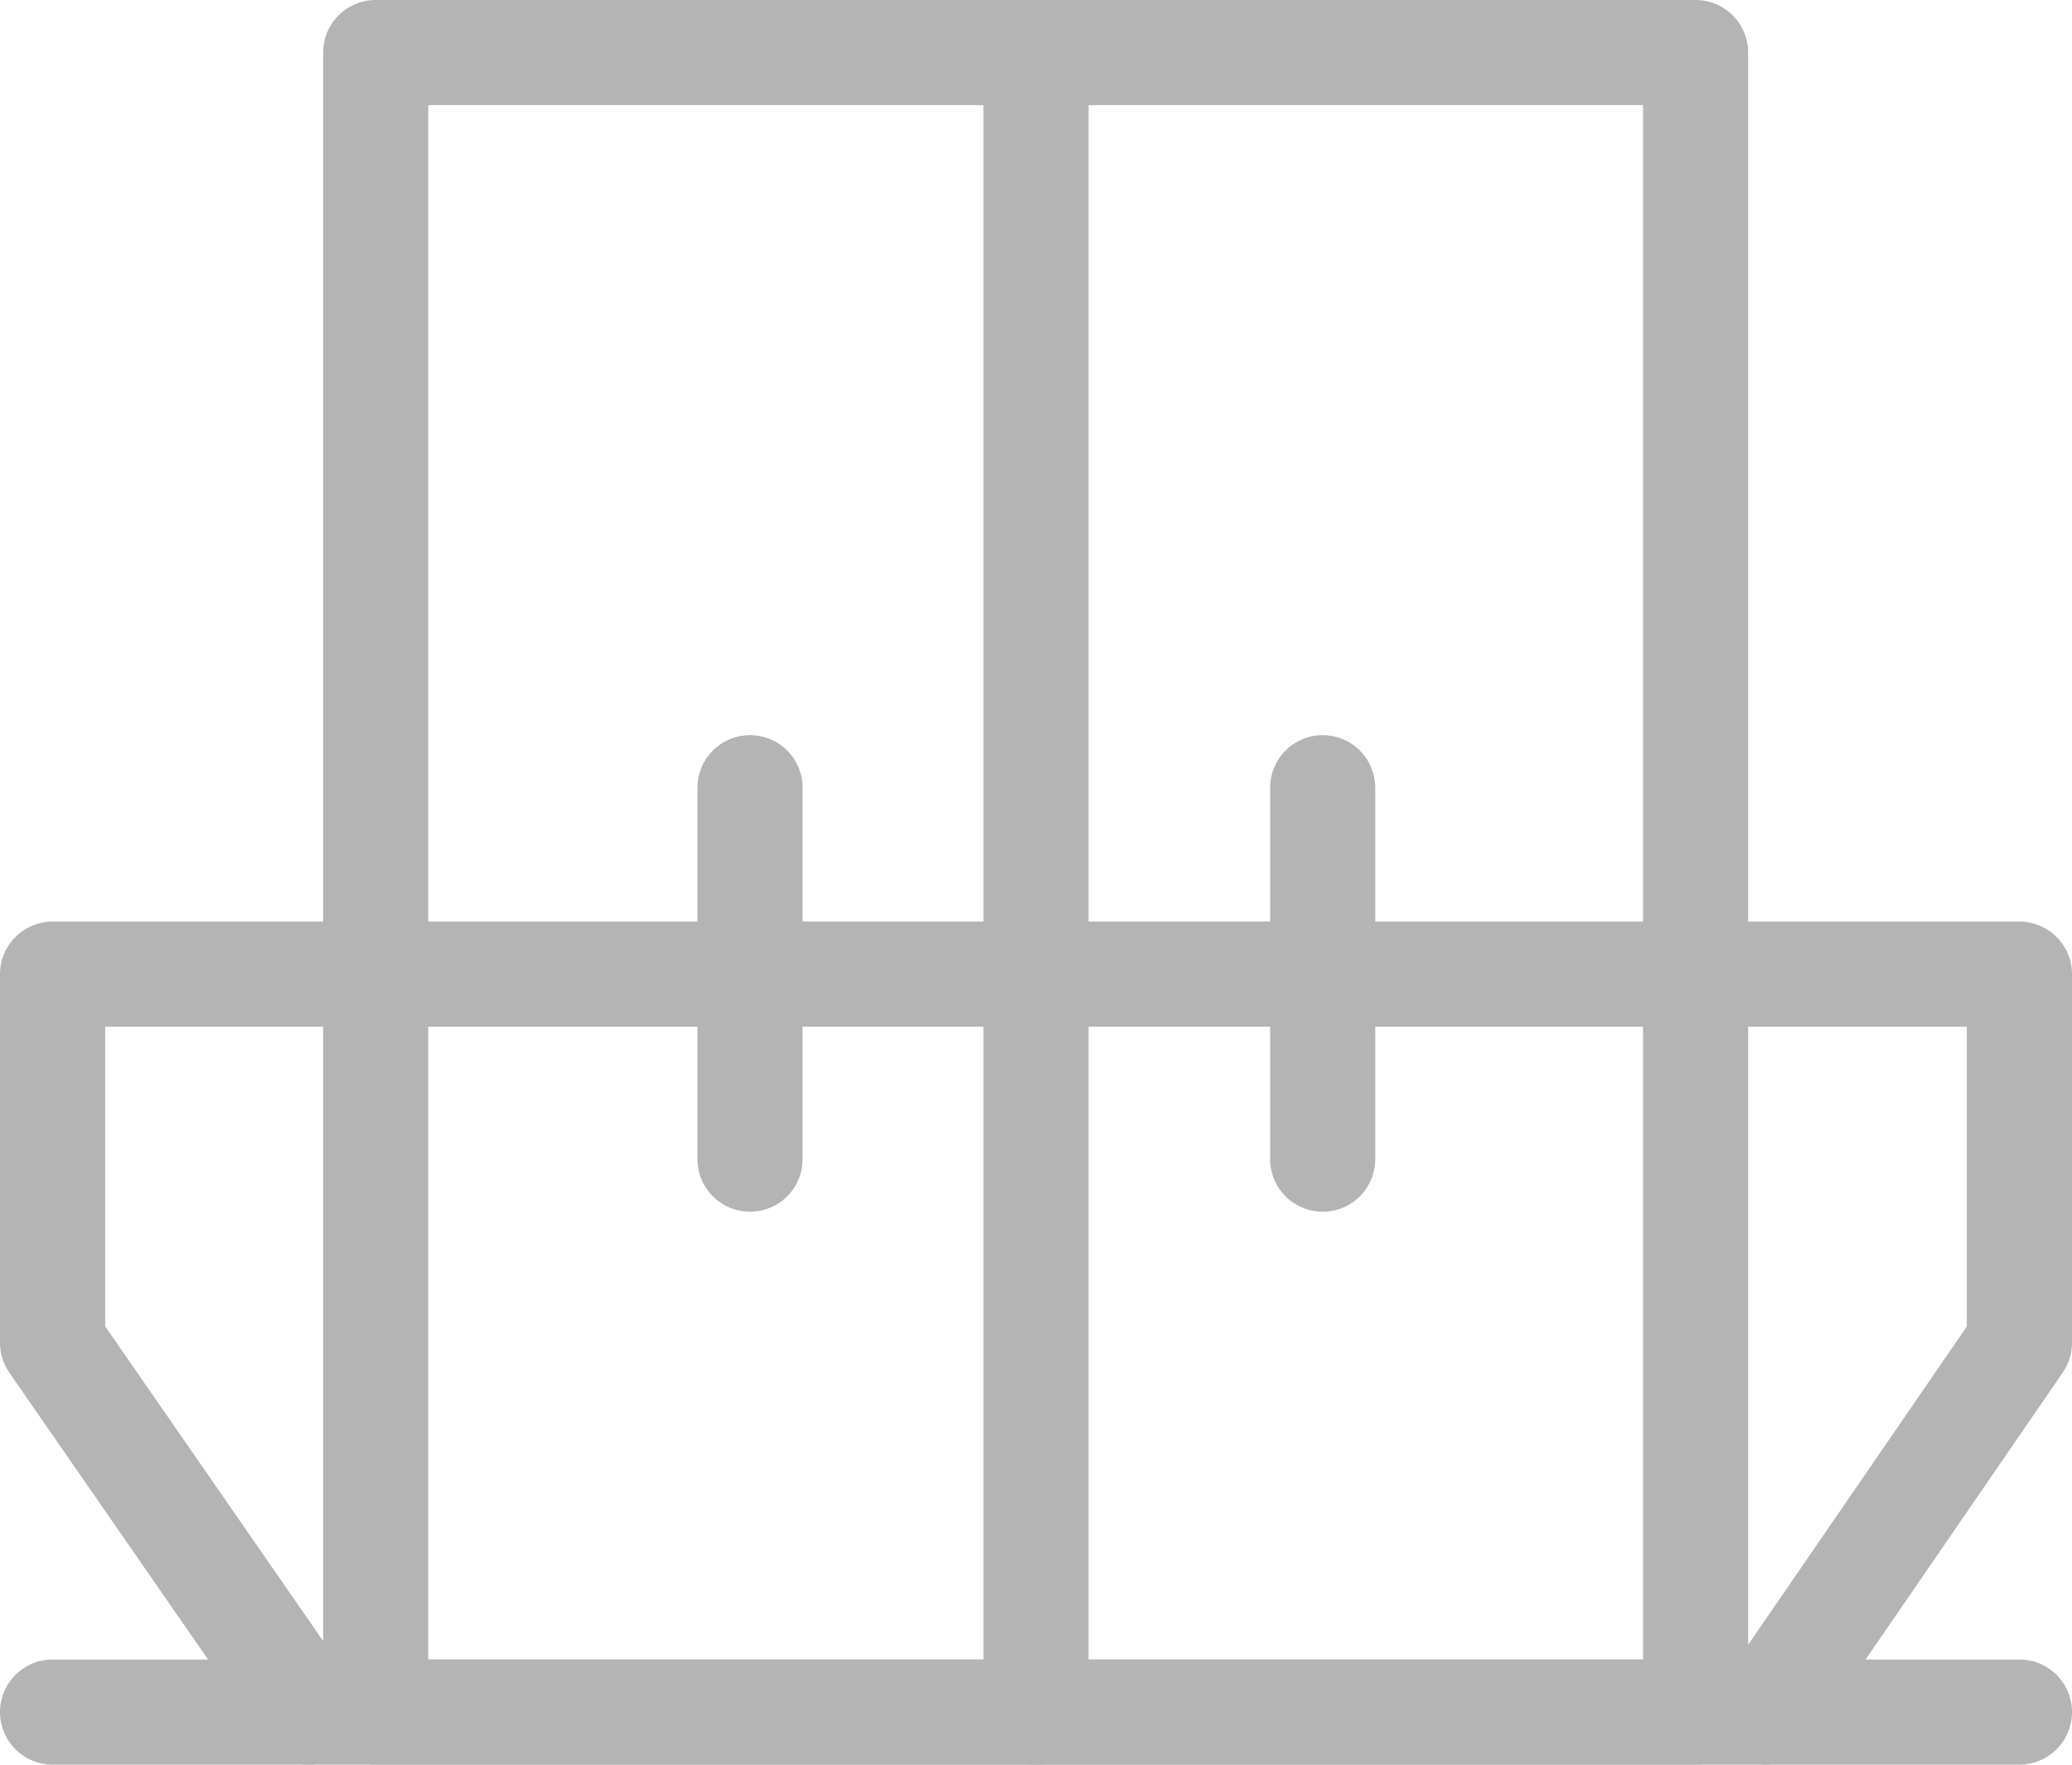 <svg xmlns="http://www.w3.org/2000/svg" viewBox="0 0 29.56 25.18"><title>room-icon16</title><g id="Layer_2" data-name="Layer 2"><g id="CREATIVE"><line x1="28.81" y1="24.43" x2="0.75" y2="24.43" style="fill:none;stroke:#b4b4b4;stroke-linecap:round;stroke-linejoin:round;stroke-width:1.5px"></line><line x1="10.7" y1="16.54" x2="10.7" y2="11.24" style="fill:none;stroke:#b4b4b4;stroke-linecap:round;stroke-linejoin:round;stroke-width:1.5px"></line><line x1="18.87" y1="16.54" x2="18.87" y2="11.24" style="fill:none;stroke:#b4b4b4;stroke-linecap:round;stroke-linejoin:round;stroke-width:1.5px"></line><polyline points="4.4 24.43 0.75 19.16 0.75 13.9 28.81 13.9 28.81 19.16 25.19 24.43" style="fill:none;stroke:#b4b4b4;stroke-linecap:round;stroke-linejoin:round;stroke-width:1.5px"></polyline><rect x="5.36" y="0.75" width="18.83" height="23.68" style="fill:none;stroke:#b4b4b4;stroke-linecap:round;stroke-linejoin:round;stroke-width:1.5px"></rect><line x1="14.78" y1="0.75" x2="14.78" y2="24.43" style="fill:none;stroke:#b4b4b4;stroke-linecap:round;stroke-linejoin:round;stroke-width:1.5px"></line></g></g></svg>